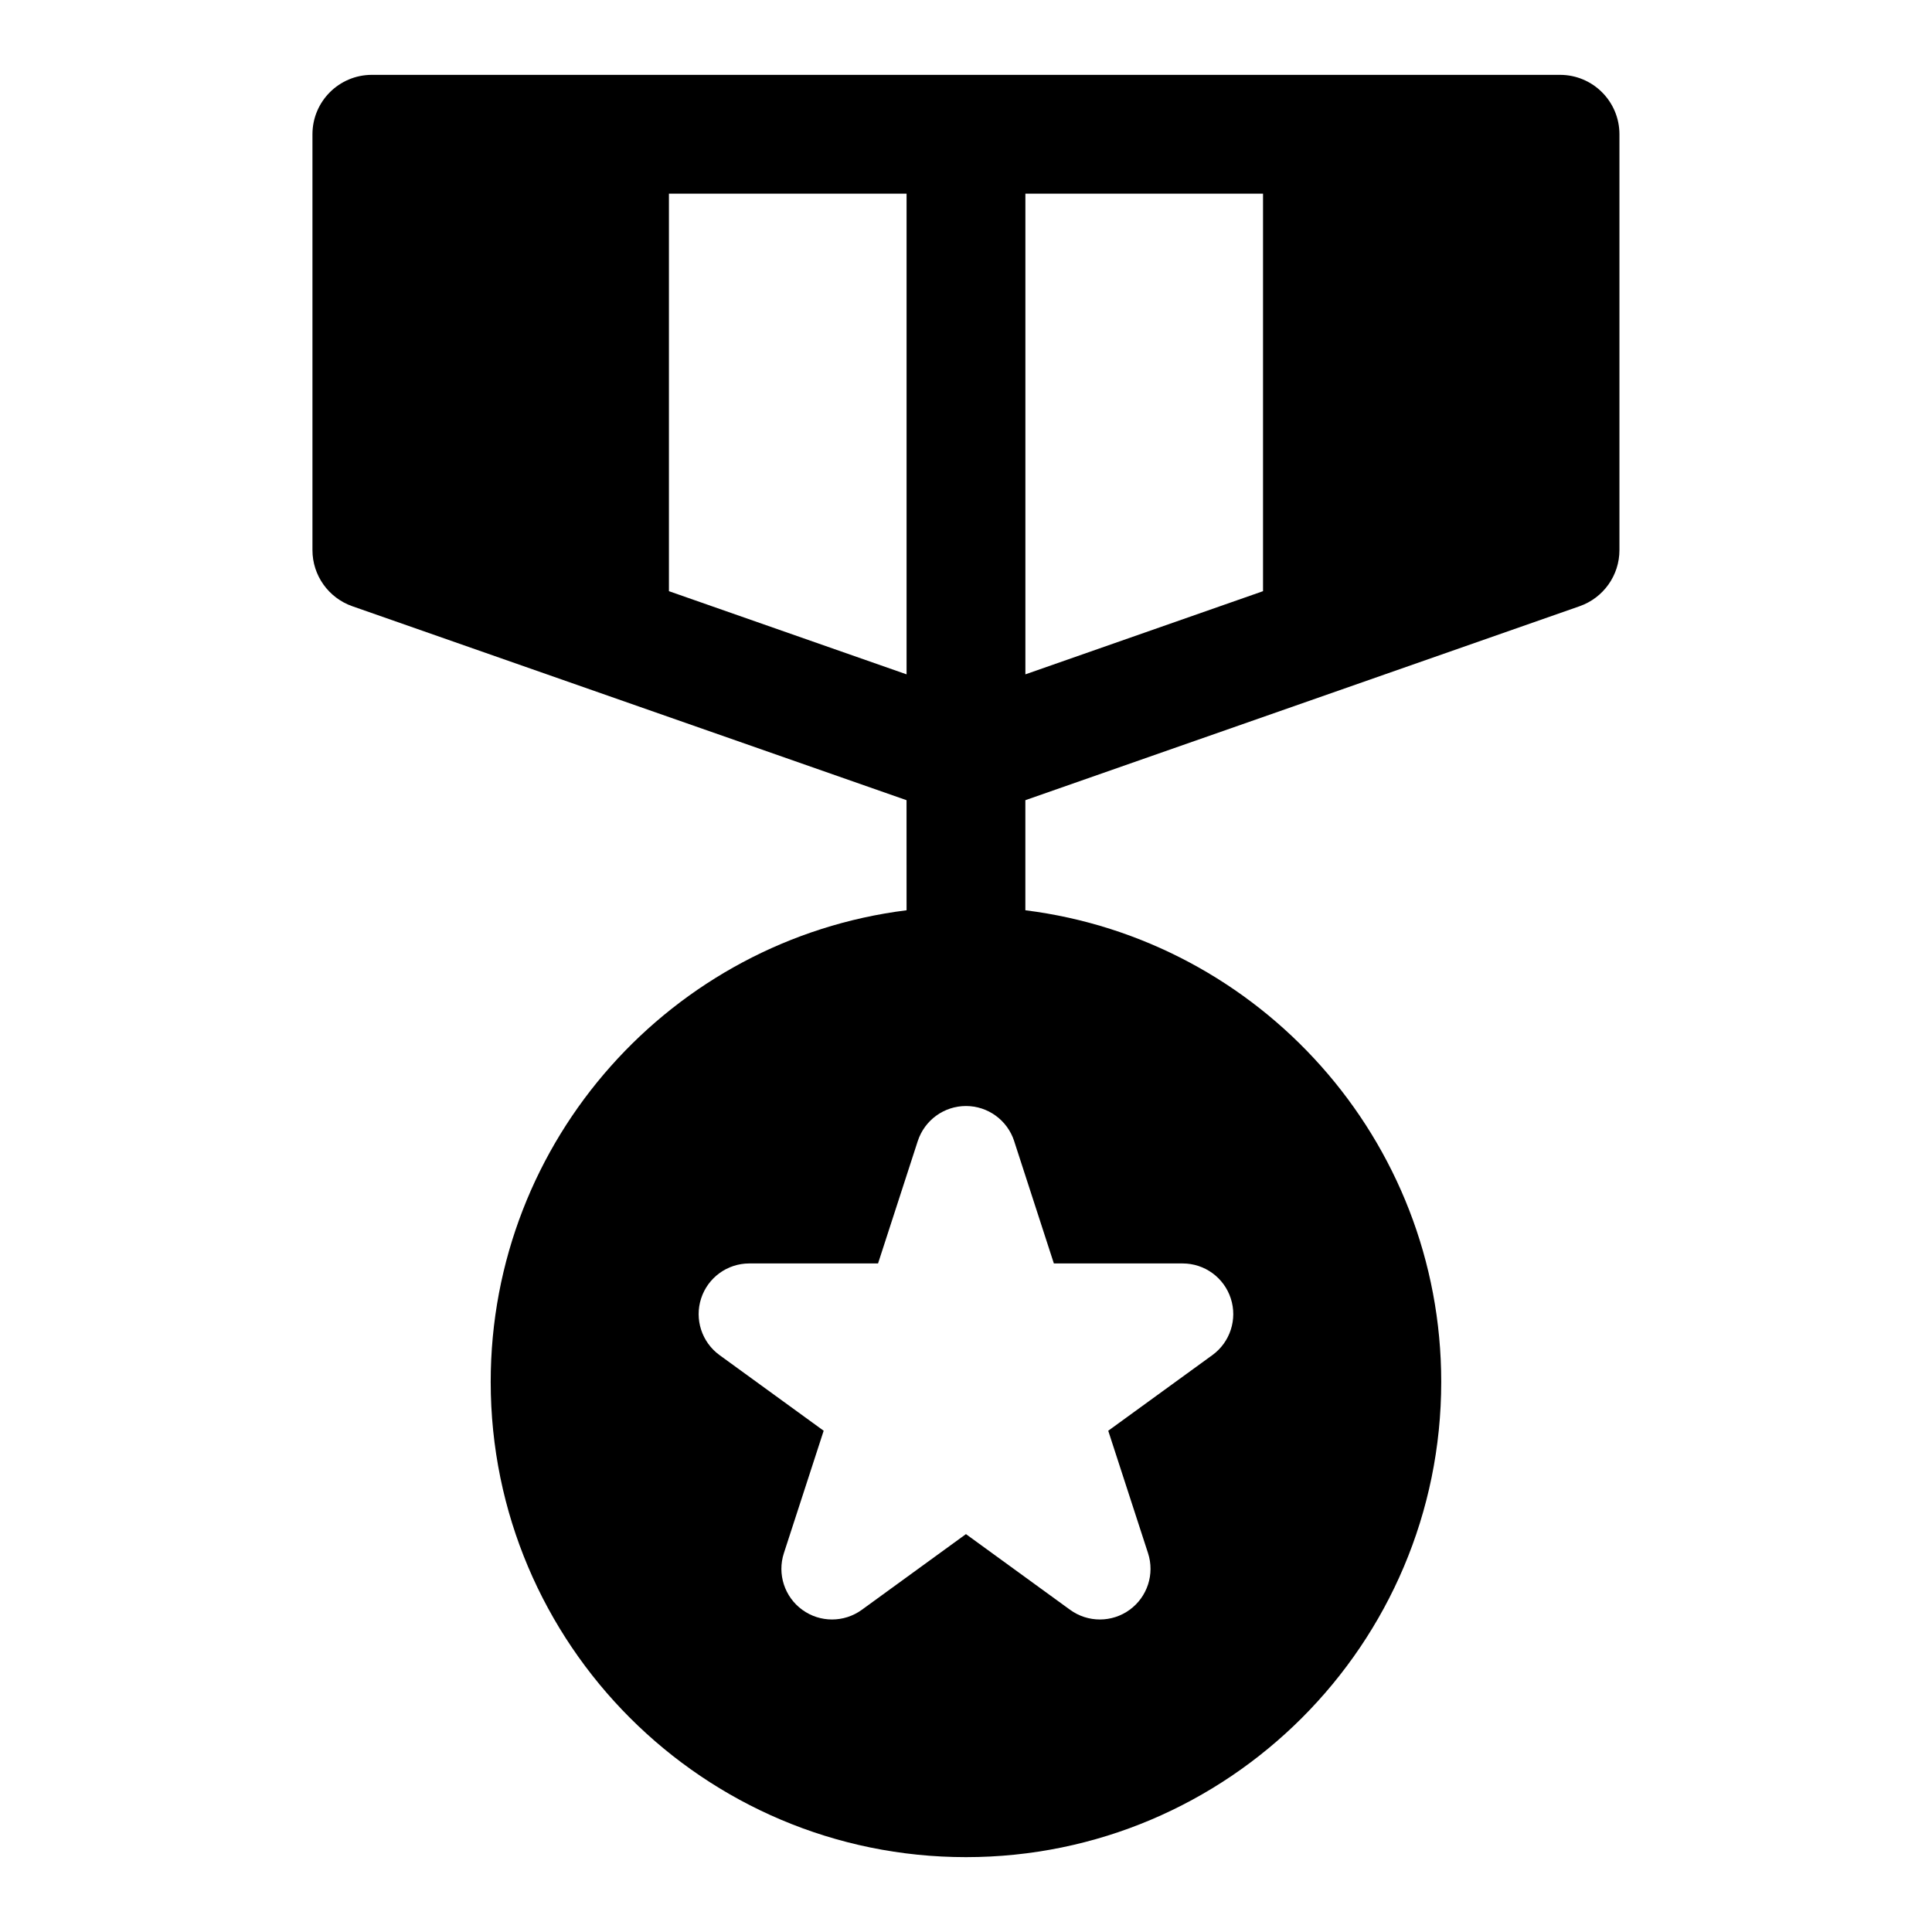 <?xml version="1.0" encoding="UTF-8"?>
<!-- Uploaded to: SVG Repo, www.svgrepo.com, Generator: SVG Repo Mixer Tools -->
<svg fill="#000000" width="800px" height="800px" version="1.1" viewBox="144 144 512 512" xmlns="http://www.w3.org/2000/svg">
 <path d="m384.25 385.23c-62.094 7.762-110.21 60.789-110.21 124.98 0 69.512 56.441 125.95 125.95 125.95s125.95-56.441 125.95-125.95c0-64.188-48.113-117.21-110.21-124.98v-29.172l146.89-51.406c6.312-2.219 10.547-8.172 10.547-14.863v-110.21c0-8.691-7.055-15.742-15.742-15.742h-314.88c-8.691 0-15.742 7.055-15.742 15.742v110.21c0 6.691 4.234 12.641 10.547 14.863l146.89 51.406zm28.512 61.148c-1.812-5.527-6.957-9.273-12.77-9.273-5.809 0-10.957 3.746-12.77 9.273l-10.531 32.449h-34.133c-5.809 0-10.957 3.746-12.754 9.273-1.793 5.527 0.172 11.586 4.863 15.004l27.613 20.059-10.547 32.449c-1.793 5.527 0.172 11.586 4.879 15.004 4.691 3.418 11.066 3.418 15.777 0l27.598-20.059 27.598 20.059c4.707 3.418 11.082 3.418 15.777 0 4.707-3.418 6.676-9.477 4.879-15.004l-10.547-32.449 27.613-20.059c4.691-3.418 6.66-9.477 4.863-15.004-1.793-5.527-6.941-9.273-12.754-9.273h-34.133l-10.531-32.449zm-91.488-145.71 62.977 22.043v-127.39h-62.977zm94.465 22.043 62.977-22.043v-105.34h-62.977z" fill-rule="evenodd"/>
</svg>